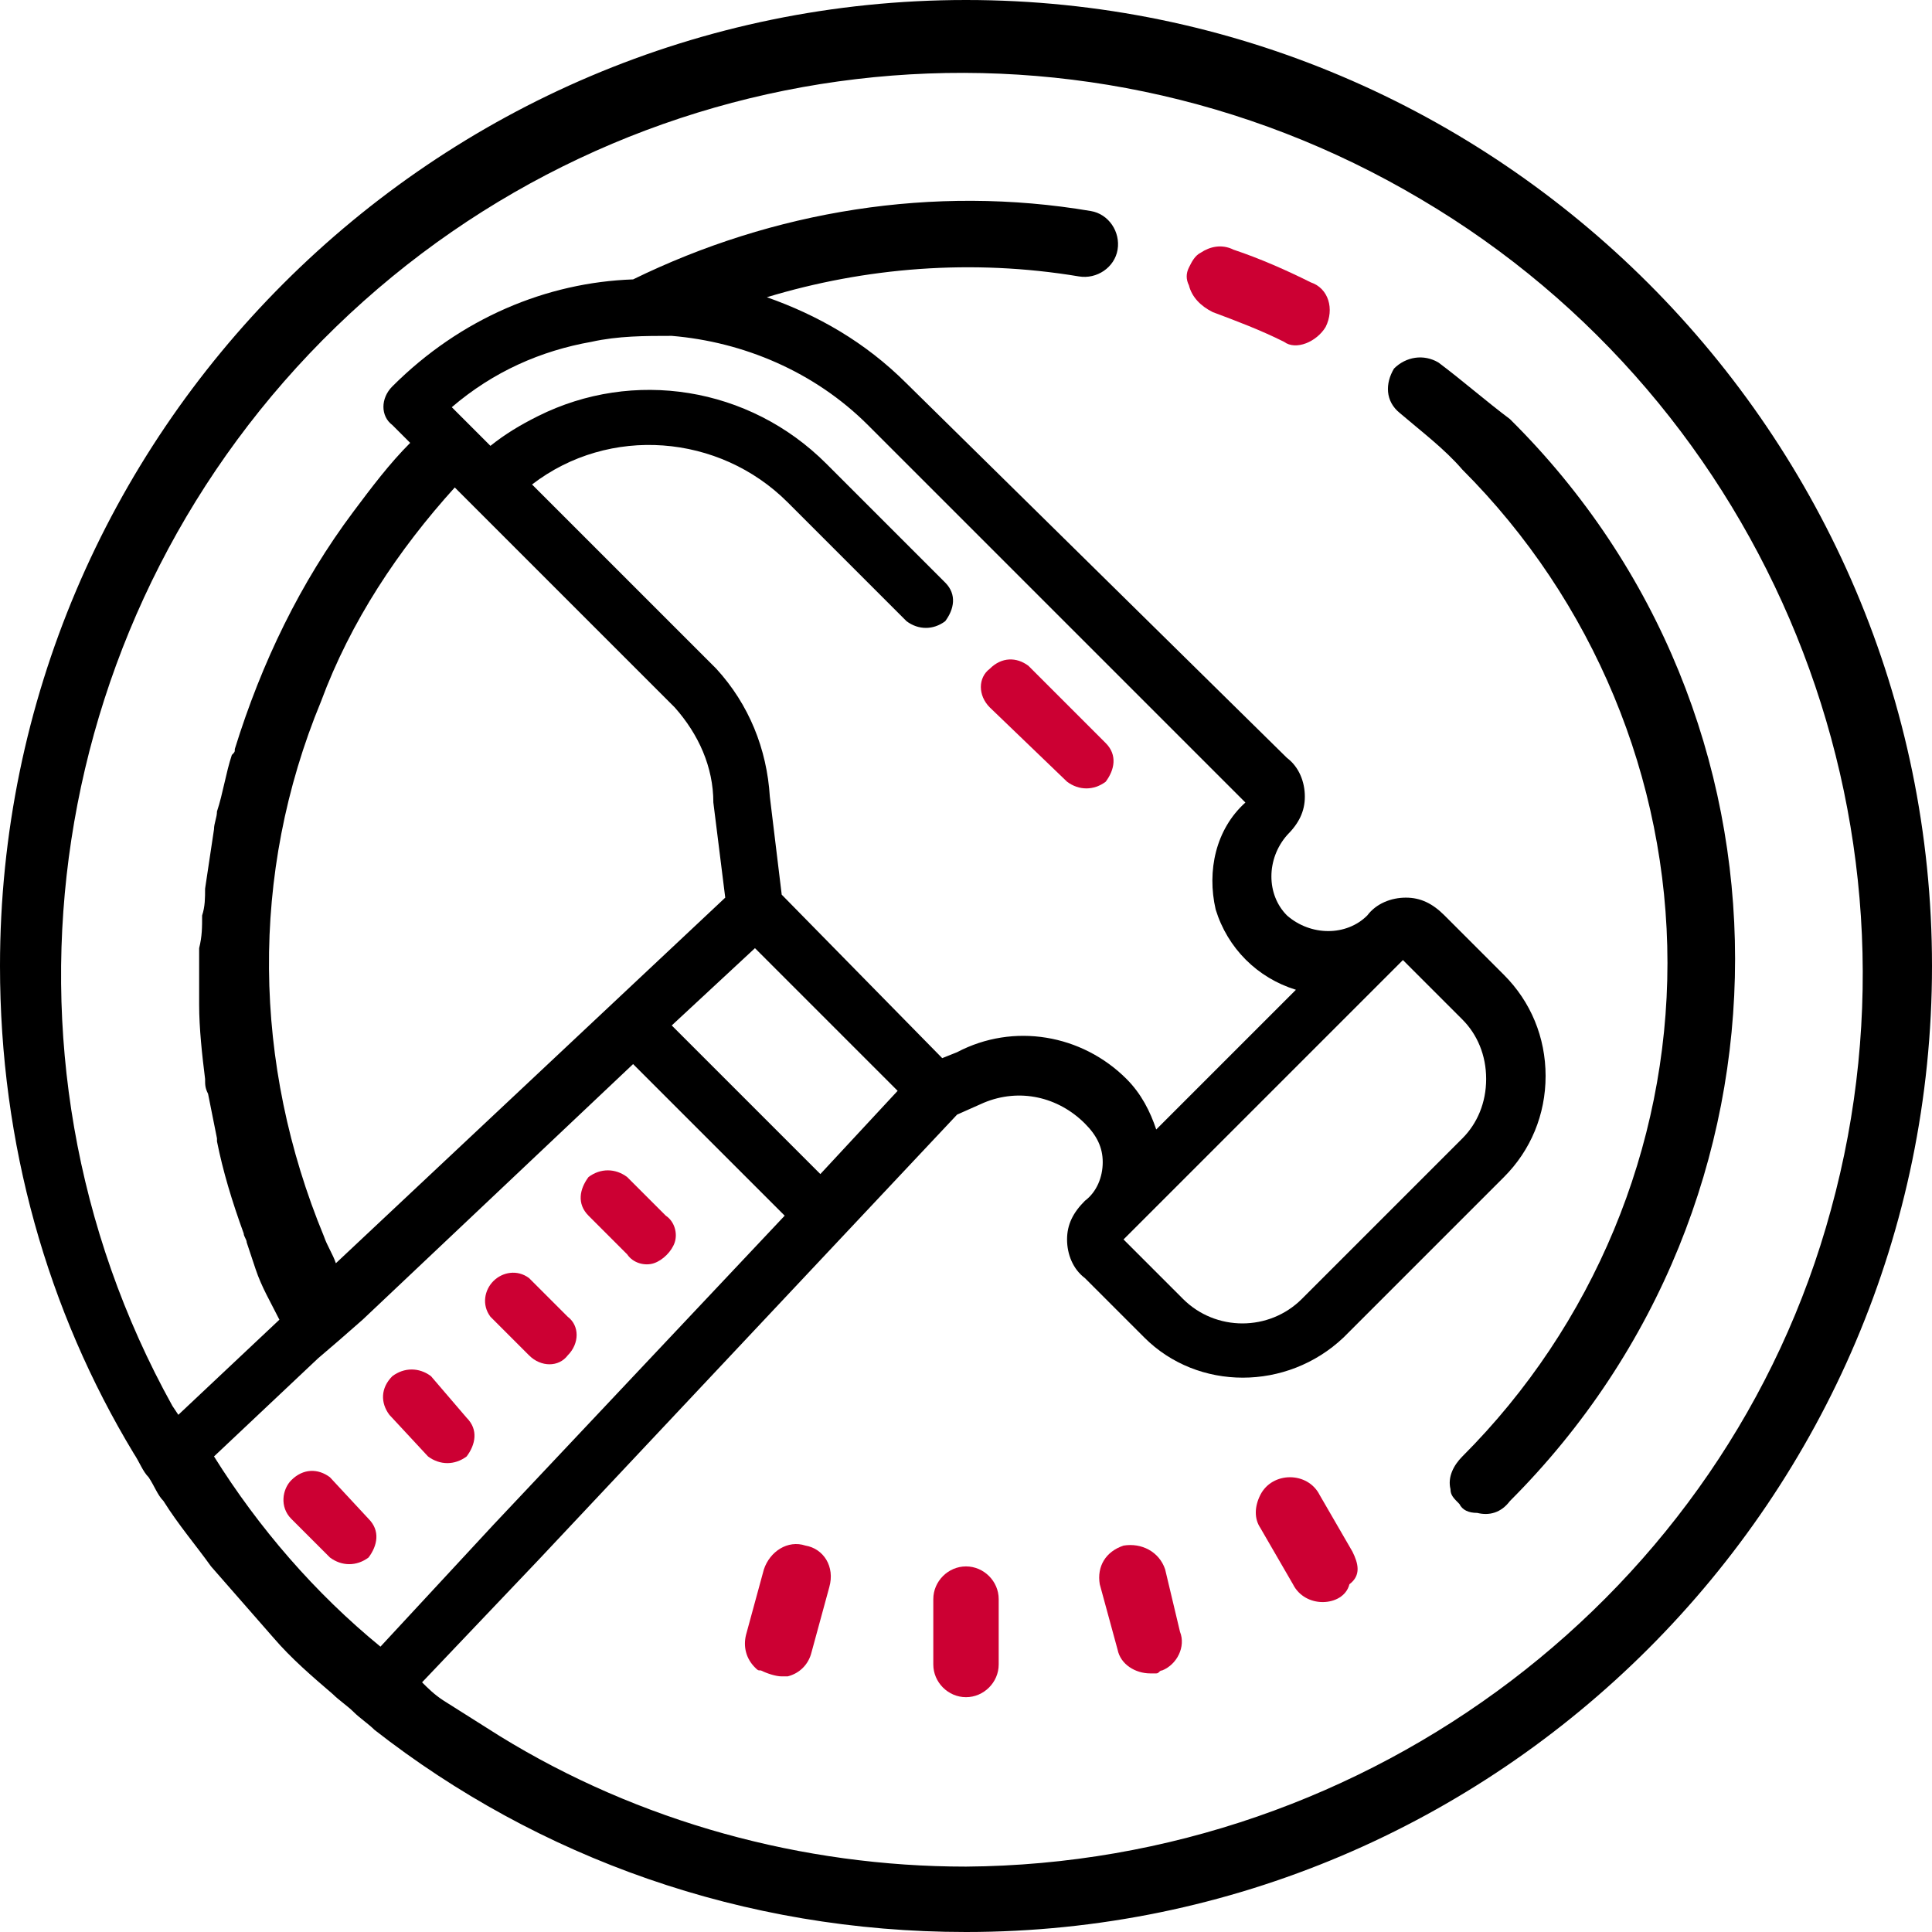 <?xml version="1.0" encoding="UTF-8"?>
<svg xmlns="http://www.w3.org/2000/svg" width="65" height="65" viewBox="0 0 65 65" fill="none">
  <g clip-path="url(#clip0_653_1780)">
    <path d="M44.6 11C44.9 10.4 44.7 9.7 44.1 9.5C43.3 9.1 42.4 8.7 41.5 8.4C41.1 8.2 40.7 8.3 40.4 8.5C40.2 8.6 40.1 8.8 40 9C39.9 9.2 39.9 9.4 40 9.6C40.1 10 40.4 10.3 40.8 10.5C41.6 10.8 42.4 11.1 43.2 11.5C43.6 11.8 44.3 11.5 44.6 11Z" fill="#CC0033"></path>
    <path d="M27.1 52C26.5 51.8 25.9 52.2 25.7 52.8L25.1 55C25 55.4 25.1 55.8 25.4 56.1C25.5 56.2 25.5 56.2 25.6 56.2C25.8 56.3 26.1 56.4 26.3 56.4C26.4 56.4 26.4 56.4 26.5 56.4C26.9 56.3 27.2 56 27.3 55.6L27.9 53.4C28.1 52.7 27.7 52.1 27.1 52Z" fill="#CC0033"></path>
    <path d="M32.5 52.7C31.9 52.7 31.4 53.2 31.4 53.8V56C31.4 56.6 31.9 57.1 32.5 57.1C33.1 57.1 33.6 56.6 33.6 56V53.8C33.6 53.2 33.1 52.7 32.5 52.7Z" fill="#CC0033"></path>
    <path d="M39.2 52.8C39 52.2 38.4 51.9 37.8 52C37.2 52.2 36.9 52.7 37 53.3L37.6 55.5C37.7 56 38.2 56.3 38.7 56.3C38.8 56.3 38.9 56.3 38.9 56.3C39 56.3 39 56.2 39.1 56.2C39.6 56 39.9 55.4 39.7 54.9L39.2 52.8Z" fill="#CC0033"></path>
    <path d="M45.5 52.2L44.4 50.3C44.2 49.9 43.8 49.7 43.4 49.7C43 49.7 42.6 49.9 42.4 50.3C42.2 50.7 42.2 51.1 42.4 51.4L43.5 53.3C43.7 53.7 44.1 53.9 44.5 53.9C44.9 53.9 45.3 53.7 45.4 53.3C45.8 53 45.7 52.6 45.5 52.2Z" fill="#CC0033"></path>
    <path d="M11.1 49.7C10.7 49.4 10.2 49.4 9.8 49.8C9.5 50.1 9.4 50.7 9.8 51.1L11.1 52.4C11.5 52.7 12 52.7 12.4 52.4C12.7 52 12.8 51.5 12.4 51.1L11.1 49.7Z" fill="#CC0033"></path>
    <path d="M14.5 46.3C14.1 46 13.6 46 13.2 46.3C12.8 46.7 12.8 47.2 13.1 47.6L14.4 49C14.8 49.3 15.3 49.3 15.7 49C16 48.6 16.1 48.1 15.7 47.7L14.5 46.3Z" fill="#CC0033"></path>
    <path d="M21.1 39.6C20.7 39.3 20.2 39.3 19.8 39.6C19.5 40 19.4 40.5 19.8 40.9L21.1 42.2C21.3 42.5 21.7 42.6 22 42.5C22.3 42.4 22.6 42.1 22.7 41.8C22.8 41.5 22.7 41.1 22.4 40.9L21.1 39.6Z" fill="#CC0033"></path>
    <path d="M17.8 43C17.4 42.7 16.9 42.8 16.6 43.1C16.3 43.4 16.2 43.9 16.5 44.3L17.8 45.6C18.2 46 18.8 46 19.1 45.6C19.5 45.2 19.5 44.6 19.1 44.3L17.8 43Z" fill="#CC0033"></path>
    <path d="M35.9 26.3C36.3 26.6 36.8 26.6 37.2 26.3C37.5 25.9 37.6 25.4 37.2 25L34.6 22.4C34.2 22.1 33.7 22.1 33.3 22.5C32.9 22.8 32.9 23.4 33.3 23.8L35.9 26.3Z" fill="#CC0033"></path>
    <path d="M48.4 12.2C47.9 11.9 47.3 12 46.9 12.4C46.6 12.9 46.6 13.5 47.1 13.9C47.8 14.5 48.6 15.1 49.2 15.8C53.6 20.2 56.1 26.2 56.1 32.4C56.1 38.6 53.6 44.6 49.2 49C48.9 49.3 48.7 49.7 48.8 50.1C48.8 50.3 48.9 50.4 49.1 50.6C49.2 50.8 49.4 50.9 49.7 50.9C50.1 51 50.5 50.9 50.8 50.5C60.9 40.4 60.9 24.1 50.8 14.1C50 13.5 49.2 12.8 48.4 12.2Z" fill="black"></path>
    <path d="M32.5 0C14.6 0 0 14.6 0 32.5C0 38.5 1.6 44.1 4.5 48.9C4.7 49.2 4.8 49.5 5 49.7C5.2 50 5.3 50.3 5.5 50.5C6 51.3 6.6 52 7.1 52.7C7.8 53.5 8.5 54.3 9.2 55.1C9.8 55.8 10.5 56.4 11.2 57C11.4 57.2 11.7 57.4 11.9 57.6C12.1 57.8 12.4 58 12.6 58.2C18.1 62.5 25 65 32.5 65C50.4 65 65 50.4 65 32.5C65 14.6 50.4 0 32.5 0ZM7.2 49L10.7 45.7L11.4 45.1L12.2 44.4L21.3 35.8L26.4 40.9L16.6 51.3L12.8 55.4C10.6 53.6 8.7 51.4 7.2 49ZM40.9 30.6C41.3 31.9 42.3 32.9 43.6 33.3L38.9 38C38.7 37.4 38.4 36.8 37.9 36.3C36.4 34.8 34.1 34.4 32.2 35.4L31.7 35.6L26.3 30.1L25.9 26.8C25.8 25.2 25.2 23.7 24.1 22.5L17.9 16.3C20.5 14.3 24.2 14.6 26.5 16.9L30.5 20.9C30.9 21.2 31.4 21.2 31.8 20.9C32.1 20.5 32.2 20 31.8 19.6L27.8 15.6C25.2 13 21.3 12.4 18.1 14C17.5 14.3 17 14.6 16.5 15L15.9 14.4L15.2 13.7C16.6 12.5 18.2 11.8 19.9 11.5C20.8 11.3 21.7 11.3 22.6 11.3C25 11.5 27.4 12.5 29.2 14.3L41.9 27C40.9 27.9 40.6 29.3 40.9 30.6ZM47.2 32.3L49.2 34.3C49.7 34.8 50 35.5 50 36.3C50 37.1 49.7 37.8 49.2 38.3L43.8 43.7C42.7 44.8 40.9 44.8 39.8 43.7L37.8 41.7L47.2 32.3ZM30.2 36.7L27.6 39.5L22.6 34.5L25.4 31.9L30.2 36.7ZM15.3 16.4L22.7 23.8C23.5 24.7 24 25.8 24 27L24.4 30.2L11.3 42.5C11.2 42.2 11 41.9 10.9 41.6C8.5 35.8 8.4 29.4 10.8 23.6C11.8 20.9 13.4 18.5 15.3 16.4ZM32.5 62.8C27 62.8 21.5 61.3 16.8 58.4L14.9 57.2C14.6 57 14.4 56.8 14.2 56.6L18.1 52.5L32.2 37.5L33.1 37.1C34.3 36.6 35.6 36.9 36.5 37.8C36.9 38.2 37.1 38.6 37.1 39.1C37.1 39.6 36.9 40.1 36.5 40.4C36.1 40.8 35.9 41.2 35.9 41.7C35.9 42.2 36.1 42.7 36.5 43L38.5 45C40.3 46.8 43.3 46.8 45.2 45L50.6 39.6C51.5 38.7 52 37.5 52 36.2C52 34.9 51.5 33.7 50.6 32.8L48.6 30.8C48.2 30.4 47.8 30.2 47.3 30.2C46.8 30.2 46.3 30.4 46 30.8C45.3 31.5 44.1 31.5 43.3 30.8C42.6 30.1 42.6 28.9 43.3 28.1C43.7 27.7 43.9 27.3 43.9 26.8C43.9 26.3 43.7 25.8 43.3 25.5L30.5 12.9C29.1 11.5 27.5 10.6 25.8 10C29.1 9 32.7 8.7 36.3 9.3C36.9 9.4 37.5 9 37.6 8.4C37.7 7.8 37.3 7.2 36.7 7.1C31.4 6.2 26 7.1 21.3 9.4C18.4 9.5 15.5 10.7 13.2 13C12.8 13.4 12.8 14 13.2 14.3L13.8 14.9C13.1 15.6 12.5 16.4 11.9 17.2C10.1 19.6 8.8 22.3 7.9 25.2C7.9 25.3 7.9 25.3 7.8 25.4C7.6 26 7.5 26.7 7.3 27.3C7.3 27.5 7.2 27.7 7.2 27.9C7.1 28.6 7 29.2 6.9 29.9C6.9 30.2 6.9 30.5 6.8 30.8C6.8 31.2 6.8 31.5 6.7 31.9C6.7 32.3 6.7 32.7 6.7 33.1C6.7 33.3 6.7 33.5 6.7 33.8C6.7 34.6 6.8 35.5 6.9 36.3C6.9 36.5 6.9 36.6 7 36.8C7.1 37.3 7.2 37.8 7.3 38.3C7.3 38.3 7.3 38.3 7.3 38.4C7.5 39.4 7.8 40.4 8.2 41.5C8.2 41.6 8.3 41.7 8.3 41.8C8.4 42.1 8.5 42.4 8.6 42.7C8.8 43.3 9.1 43.8 9.4 44.4L6 47.6L5.8 47.3C-0.8 35.4 1.5 20.5 11.3 11C21.1 1.5 36 -0.3 47.8 6.7C59.5 13.6 65.2 27.6 61.6 40.7C58.1 53.6 46.1 62.7 32.5 62.8Z" fill="black"></path>
  </g>
  <defs>
    <clipPath id="clip0_653_1780">
      <rect width="65" height="65" fill="white"></rect>
    </clipPath>
  </defs>
</svg>
